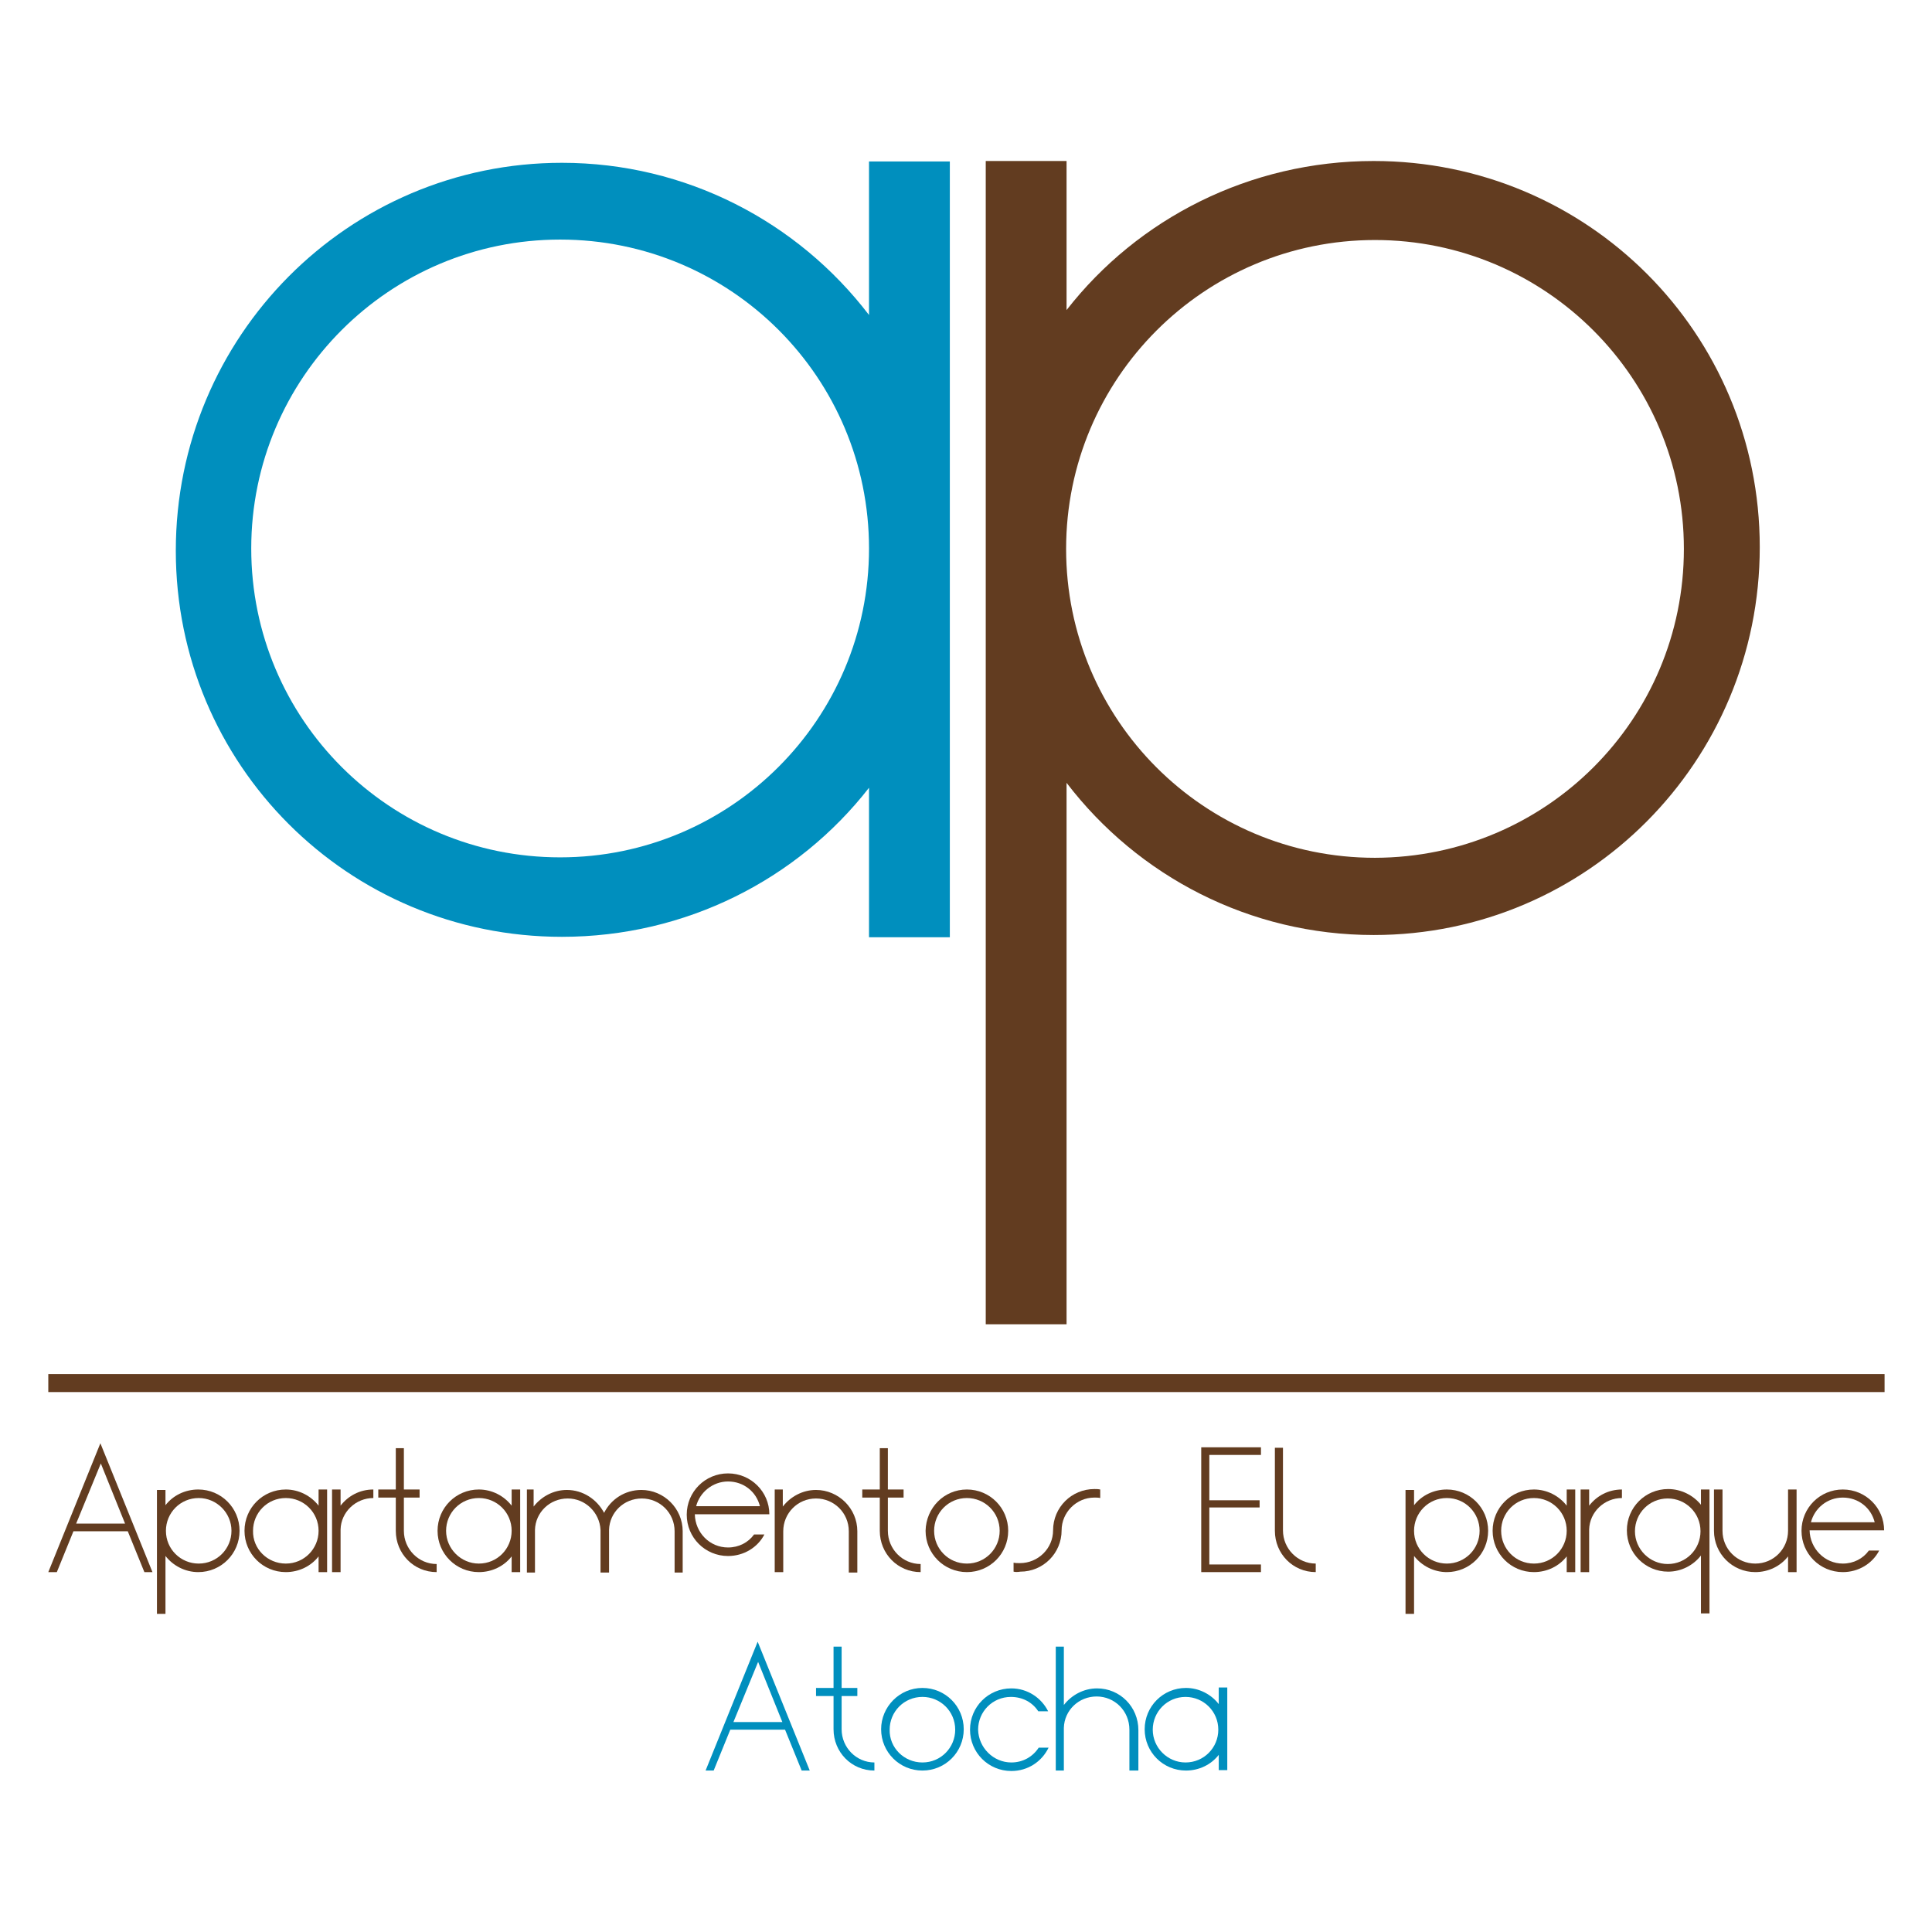 <svg width="1200" height="1200" viewBox="0 0 1200 1200" fill="none" xmlns="http://www.w3.org/2000/svg">
<path d="M662.459 192.582C706.798 135.694 776.234 100 853.2 100C986.217 100 1093.02 207.083 1093.02 339.821C1093.02 472.838 985.938 580.757 853.2 580.757C776.234 580.757 706.798 544.227 662.459 486.223V822.531H612.264V100H662.459V192.582V192.582ZM1045.89 340.936C1045.89 234.969 960.004 149.08 854.037 149.08C748.069 149.08 662.18 234.969 662.18 340.936C662.18 446.904 747.79 532.793 854.037 532.793C960.283 532.514 1045.89 446.904 1045.89 340.936Z" fill="#623C20"/>
<path d="M539.762 489.295C495.423 546.183 425.986 581.877 349.02 581.877C216.003 581.877 109.199 474.794 109.199 342.056C109.199 209.039 216.282 101.12 349.02 101.12C425.986 101.12 495.423 137.651 539.762 195.654V100.283H589.957V582.156H539.762V489.295ZM347.905 532.519C453.872 532.519 539.762 446.629 539.762 340.662C539.762 234.695 454.151 148.805 347.905 148.805C241.937 148.805 156.048 234.695 156.048 340.662C156.048 446.908 241.937 532.519 347.905 532.519Z" fill="#008FBE"/>
<path d="M1170.54 853.484H30V864.639H1170.54V853.484Z" fill="#623C20"/>
<path d="M45.616 951.09L35.298 976.467H30L62.348 896.434L94.696 976.467H89.676L79.359 951.09H45.616ZM62.627 908.982L47.289 946.35H77.685L62.627 908.982Z" fill="#623C20"/>
<path d="M102.779 934.914C107.519 928.779 115.049 925.154 123.136 925.154C137.358 925.154 148.791 936.588 148.791 950.81C148.791 965.032 137.358 976.465 123.136 976.465C115.049 976.465 107.519 972.561 102.779 966.426V1002.4H97.481V925.433H102.779V934.914ZM123.415 930.453C111.981 930.453 103.058 939.655 103.058 950.81C103.058 962.243 112.26 971.166 123.415 971.166C134.848 971.166 143.772 961.964 143.772 950.81C143.772 939.655 134.569 930.453 123.415 930.453Z" fill="#623C20"/>
<path d="M197.877 966.705C193.137 972.84 185.607 976.465 177.52 976.465C163.299 976.465 151.865 965.032 151.865 950.81C151.865 936.588 163.299 925.154 177.52 925.154C185.607 925.154 193.137 929.058 197.877 935.193V925.154H203.176V976.465H197.877V966.705ZM177.52 971.166C188.954 971.166 197.877 961.964 197.877 950.81C197.877 939.376 188.675 930.453 177.52 930.453C166.087 930.453 157.164 939.655 157.164 950.81C156.885 961.964 166.087 971.166 177.52 971.166Z" fill="#623C20"/>
<path d="M206.24 925.154H211.539V935.193C216.279 929.058 223.53 925.154 231.895 925.154V930.453C221.02 930.453 211.817 939.097 211.539 949.973V976.465H206.24V925.154Z" fill="#623C20"/>
<path d="M234.961 930.175V925.155H245.837V899.5H250.856V925.155H260.616V930.175H250.856V950.811C250.856 962.244 260.058 971.446 271.213 971.446V976.466C256.991 976.466 245.837 965.033 245.837 950.811V930.175H234.961Z" fill="#623C20"/>
<path d="M317.79 966.705C313.049 972.84 305.52 976.465 297.433 976.465C283.211 976.465 271.777 965.032 271.777 950.81C271.777 936.588 283.211 925.154 297.433 925.154C305.52 925.154 313.049 929.058 317.79 935.193V925.154H323.088V976.465H317.79V966.705ZM297.433 971.166C308.866 971.166 317.79 961.964 317.79 950.81C317.79 939.376 308.587 930.453 297.433 930.453C285.999 930.453 277.076 939.655 277.076 950.81C277.076 961.964 286.278 971.166 297.433 971.166Z" fill="#623C20"/>
<path d="M326.426 925.154H331.445V935.751C336.186 929.616 343.715 925.433 352.081 925.433C362.12 925.433 370.765 931.289 375.227 939.655C379.409 931.289 388.054 925.433 398.372 925.433C412.315 925.433 424.027 936.866 424.027 951.088V976.744H419.008V951.088C419.008 939.655 409.805 930.732 398.651 930.732C387.496 930.732 378.573 939.376 378.294 950.252V976.744H372.996V950.252C372.438 939.376 363.514 930.732 352.639 930.732C341.484 930.732 332.561 939.376 332.282 950.252V976.744H327.262V925.154H326.426Z" fill="#623C20"/>
<path d="M452.198 961.166C458.891 961.166 464.747 958.099 468.372 953.08H474.786C470.603 961.166 461.958 966.465 452.198 966.465C437.976 966.465 426.543 955.032 426.543 940.81C426.543 926.588 437.976 915.154 452.198 915.154C466.42 915.154 477.854 926.588 477.854 940.531H431.562C431.841 951.964 440.765 961.166 452.198 961.166ZM432.399 935.511H471.997C469.767 926.588 461.958 920.174 452.198 920.174C442.717 920.174 434.63 926.866 432.399 935.511Z" fill="#623C20"/>
<path d="M486.211 976.465H481.191V925.154H486.211V935.751C490.952 929.616 498.481 925.433 506.847 925.433C520.79 925.433 532.502 936.866 532.502 951.088V976.744H527.204V951.088C527.204 939.655 518.001 930.732 506.847 930.732C495.413 930.732 486.49 939.934 486.49 951.088V976.465H486.211Z" fill="#623C20"/>
<path d="M535.574 930.175V925.155H546.45V899.5H551.469V925.155H561.23V930.175H551.469V950.811C551.469 962.244 560.672 971.446 571.826 971.446V976.466C557.604 976.466 546.45 965.033 546.45 950.811V930.175H535.574Z" fill="#623C20"/>
<path d="M600.556 925.154C614.778 925.154 626.211 936.588 626.211 950.81C626.211 965.032 614.778 976.465 600.556 976.465C586.334 976.465 574.9 965.032 574.9 950.81C575.179 936.588 586.334 925.154 600.556 925.154ZM600.556 971.166C611.989 971.166 620.913 961.964 620.913 950.81C620.913 939.376 611.71 930.453 600.556 930.453C589.122 930.453 580.199 939.655 580.199 950.81C580.199 961.964 589.122 971.166 600.556 971.166Z" fill="#623C20"/>
<path d="M629.549 976.182V970.604C630.664 970.883 632.059 970.883 633.453 970.883C644.886 970.883 654.089 961.681 654.089 950.526C654.089 936.304 665.522 924.871 679.744 924.871C680.859 924.871 681.975 924.871 683.369 925.15V930.448C682.254 930.169 680.859 930.169 679.744 930.169C668.589 930.169 659.387 939.372 659.387 950.526C659.387 964.748 647.954 976.182 633.732 976.182C632.059 976.46 630.664 976.46 629.549 976.182Z" fill="#623C20"/>
<path d="M751.131 903.684V931.849H782.363V936.311H751.131V971.726H783.2V976.467H746.111V898.943H783.2V903.684H751.131Z" fill="#623C20"/>
<path d="M817.23 971.163V976.461C803.008 976.461 791.854 965.028 791.854 950.806V899.217H796.873V950.527C796.873 961.961 806.075 971.163 817.23 971.163Z" fill="#623C20"/>
<path d="M878.295 934.914C883.035 928.779 890.564 925.154 898.651 925.154C912.873 925.154 924.307 936.588 924.307 950.81C924.307 965.032 912.873 976.465 898.651 976.465C890.564 976.465 883.035 972.561 878.295 966.426V1002.4H872.996V925.433H878.295V934.914ZM898.651 930.453C887.218 930.453 878.295 939.655 878.295 950.81C878.295 962.243 887.497 971.166 898.651 971.166C910.085 971.166 919.008 961.964 919.008 950.81C919.008 939.655 910.085 930.453 898.651 930.453Z" fill="#623C20"/>
<path d="M973.11 966.705C968.369 972.84 960.84 976.465 952.753 976.465C938.531 976.465 927.098 965.032 927.098 950.81C927.098 936.588 938.531 925.154 952.753 925.154C960.84 925.154 968.369 929.058 973.11 935.193V925.154H978.408V976.465H973.11V966.705ZM952.753 971.166C964.186 971.166 973.11 961.964 973.11 950.81C973.11 939.376 963.907 930.453 952.753 930.453C941.32 930.453 932.396 939.655 932.396 950.81C932.396 961.964 941.32 971.166 952.753 971.166Z" fill="#623C20"/>
<path d="M981.756 925.154H987.054V935.193C991.795 929.058 999.045 925.154 1007.41 925.154V930.453C996.536 930.453 987.333 939.097 987.054 949.973V976.465H981.756V925.154Z" fill="#623C20"/>
<path d="M1056.49 925.15H1061.79V1002.12H1056.49V966.143C1051.75 972.278 1044.22 976.182 1036.13 976.182C1021.91 976.182 1010.48 964.748 1010.48 950.526C1010.48 936.304 1021.91 924.871 1036.13 924.871C1044.22 924.871 1051.75 928.775 1056.49 934.631V925.15ZM1035.85 971.441C1047.29 971.441 1056.21 962.239 1056.21 951.084C1056.21 939.651 1047.01 930.727 1035.85 930.727C1024.42 930.727 1015.5 939.93 1015.5 951.084C1015.5 962.239 1024.7 971.441 1035.85 971.441Z" fill="#623C20"/>
<path d="M1064.86 925.154H1069.88V950.81C1069.88 962.243 1079.08 971.166 1090.23 971.166C1101.67 971.166 1110.59 961.964 1110.59 950.81V925.154H1115.89V976.465H1110.59V966.705C1105.85 972.84 1098.32 976.465 1090.23 976.465C1076.01 976.465 1064.58 965.032 1064.58 950.81V950.531V925.154H1064.86Z" fill="#623C20"/>
<path d="M1144.61 971.166C1151.3 971.166 1157.16 968.099 1160.78 963.08H1167.2C1163.01 971.166 1154.37 976.465 1144.61 976.465C1130.39 976.465 1118.95 965.032 1118.95 950.81C1118.95 936.588 1130.39 925.154 1144.61 925.154C1158.83 925.154 1170.26 936.588 1170.26 950.531H1123.97C1124.25 961.964 1133.45 971.166 1144.61 971.166ZM1124.81 945.511H1164.41C1162.18 936.588 1154.37 930.174 1144.61 930.174C1134.85 930.174 1127.04 936.866 1124.81 945.511Z" fill="#623C20"/>
<path d="M453.589 1074.34L443.271 1099.72H438.252L470.6 1019.69L502.948 1099.72H497.928L487.611 1074.34H453.589ZM470.879 1032.23L455.541 1069.6H485.937L470.879 1032.23Z" fill="#008FBE"/>
<path d="M506.854 1053.43V1048.41H517.729V1022.75H522.749V1048.41H532.509V1053.43H522.749V1074.06C522.749 1085.5 531.951 1094.7 543.106 1094.7V1099.72C528.884 1099.72 517.729 1088.28 517.729 1074.06V1053.43H506.854Z" fill="#008FBE"/>
<path d="M572.939 1048.41C587.16 1048.41 598.594 1059.84 598.594 1074.06C598.594 1088.28 587.16 1099.72 572.939 1099.72C558.717 1099.72 547.283 1088.28 547.283 1074.06C547.283 1060.12 558.717 1048.41 572.939 1048.41ZM572.939 1094.7C584.372 1094.7 593.295 1085.49 593.295 1074.34C593.295 1062.91 584.093 1053.98 572.939 1053.98C561.505 1053.98 552.582 1063.19 552.582 1074.34C552.303 1085.49 561.505 1094.7 572.939 1094.7Z" fill="#008FBE"/>
<path d="M628.153 1094.7C635.404 1094.7 641.539 1091.08 645.164 1085.5H651.299C647.116 1094.14 638.471 1100 628.153 1100C613.931 1100 602.498 1088.57 602.498 1074.34C602.498 1060.12 613.931 1048.69 628.153 1048.69C638.192 1048.69 646.837 1054.55 651.02 1062.91H644.885C641.26 1057.33 635.125 1053.99 627.874 1053.99C616.441 1053.99 607.518 1063.19 607.518 1074.34C607.796 1085.5 616.999 1094.7 628.153 1094.7Z" fill="#008FBE"/>
<path d="M706.792 1099.72H701.493V1074.34C701.493 1062.63 692.291 1053.71 681.136 1053.71C669.982 1053.71 661.058 1062.35 660.779 1073.23V1099.72H655.76V1022.75H660.779V1059C665.52 1052.87 673.049 1048.69 681.415 1048.69C695.637 1048.69 707.07 1060.12 707.07 1074.62V1099.72H706.792Z" fill="#008FBE"/>
<path d="M756.987 1089.96C752.246 1096.1 744.717 1099.72 736.63 1099.72C722.408 1099.72 710.975 1088.29 710.975 1074.07C710.975 1059.84 722.408 1048.41 736.63 1048.41C744.717 1048.41 752.246 1052.32 756.987 1058.45V1048.13H762.285V1099.44H756.987V1089.96ZM736.351 1094.7C747.784 1094.7 756.708 1085.5 756.708 1074.35C756.708 1062.91 747.505 1053.99 736.351 1053.99C724.918 1053.99 715.994 1063.19 715.994 1074.35C715.994 1085.5 725.196 1094.7 736.351 1094.7Z" fill="#008FBE"/>
</svg>
